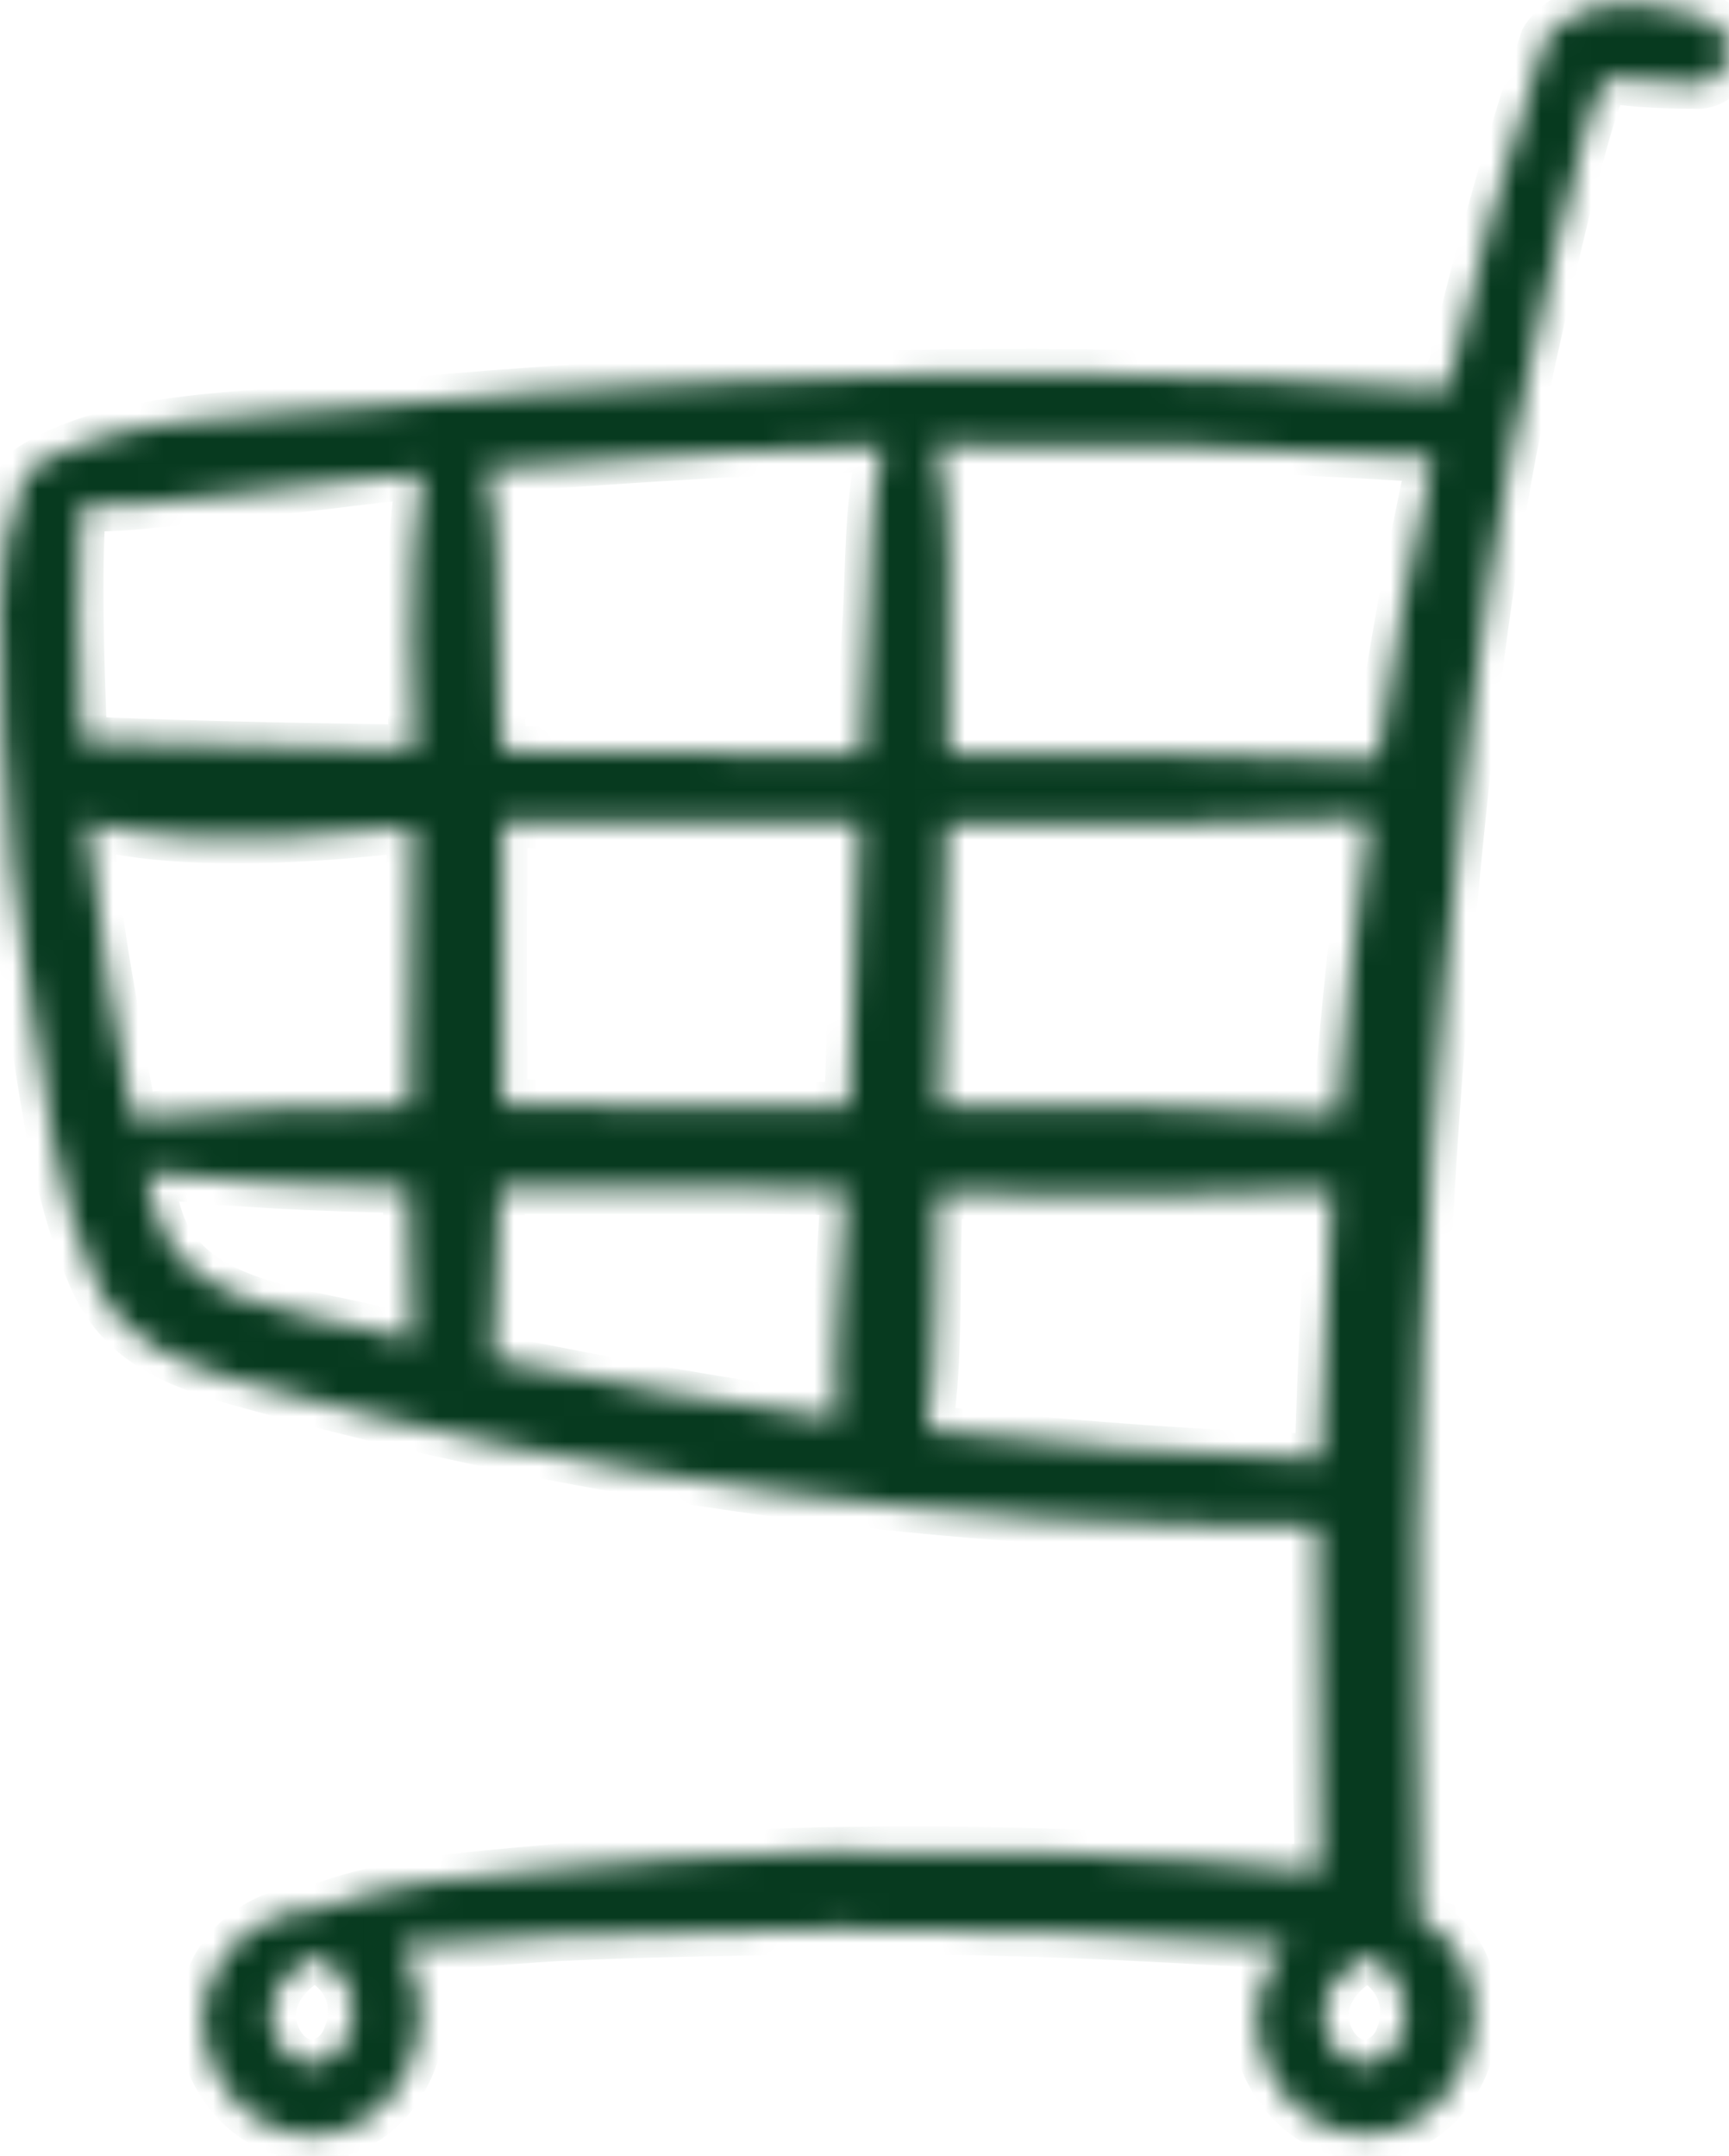 <svg width="69" height="86" viewBox="0 0 69 86" fill="none" xmlns="http://www.w3.org/2000/svg">
<mask id="path-1-inside-1_367_1189" fill="white">
<path d="M68.156 0.795C67.984 0.746 67.836 0.696 67.664 0.622C67.615 0.622 67.566 0.572 67.492 0.572C67.418 0.572 67.394 0.523 67.32 0.523C63.19 -0.59 61.838 1.364 61.838 1.364C61.788 1.413 61.74 1.463 61.666 1.587C60.117 6.163 58.863 10.813 57.757 15.562C48.047 14.845 38.312 14.721 28.651 15.241C23.882 15.438 19.064 15.76 14.271 16.255C10.263 16.65 4.56 16.477 1.143 18.753C0.922 18.926 0.823 19.148 0.873 19.371C-0.332 22.29 0.037 26.05 0.111 29.215C0.209 32.802 0.652 36.389 1.217 40C1.758 43.537 2.249 47.569 3.7 50.884C4.806 53.481 6.896 54.297 9.403 55.039C23.465 59.022 38.017 60.951 52.57 60.901C52.521 65.477 52.57 70.078 52.669 74.654C46.08 73.986 39.492 73.764 32.781 73.887C29.044 73.986 25.357 74.209 21.645 74.605C18.671 74.876 15.499 75.099 12.697 76.163C10.829 76.163 8.862 77.276 8.248 79.428C7.584 81.753 9.133 84.4 11.369 85.018C14.664 85.958 17.196 82.644 16.704 79.552C16.606 78.785 16.311 78.167 15.942 77.622C18.032 77.573 20.17 77.35 22.26 77.226C25.996 77.053 29.684 77.004 33.396 76.954C39.369 76.905 45.367 77.177 51.341 77.573C50.899 78.067 50.505 78.686 50.309 79.403C49.645 81.728 51.194 84.375 53.431 84.993C56.725 85.933 59.257 82.619 58.765 79.527C58.544 78.266 57.929 77.375 57.069 76.831V76.781C56.848 76.732 56.676 76.682 56.676 76.682L56.577 68.272C56.479 58.502 56.799 48.756 57.684 39.035C58.298 32.011 59.011 25.011 60.314 18.036C60.584 16.65 63.436 2.997 64.149 3.12C65.353 3.293 66.509 3.343 67.836 3.343C69.237 3.17 69.409 1.24 68.156 0.795ZM13.902 81.184C13.73 81.728 13.287 82.223 12.648 82.347C11.492 82.52 10.681 81.184 10.829 80.145C10.927 79.205 11.714 78.438 12.574 77.993C14.836 79.205 13.902 81.184 13.902 81.184ZM14.836 53.06C11.714 52.294 7.363 52.021 6.281 48.534C6.109 47.99 5.961 47.371 5.79 46.778C9.255 47.173 12.771 47.322 16.286 47.396C16.286 49.449 16.335 51.428 16.458 53.481C15.917 53.333 15.377 53.234 14.836 53.06ZM16.434 35.226C16.434 38.145 16.384 41.138 16.335 44.131C12.771 44.131 9.255 44.23 5.74 44.576C5.568 44.527 5.421 44.576 5.298 44.626C4.904 42.795 4.634 40.915 4.315 39.159C3.946 37.056 3.675 34.905 3.479 32.802C5.003 33.248 8.788 33.891 16.458 32.975C16.434 33.718 16.434 34.46 16.434 35.226ZM16.532 29.908C11.05 29.834 5.79 29.71 3.282 29.562C3.159 26.693 3.036 22.587 3.233 20.188C4.757 20.262 6.355 20.014 7.903 19.866C10.386 19.643 12.894 19.322 15.377 19.025C15.844 18.976 16.335 18.926 16.827 18.901C16.213 22.315 16.483 28.944 16.532 29.908ZM33.396 56.597C28.774 55.979 24.226 55.163 19.678 54.223C19.851 51.947 19.949 49.697 19.949 47.421C23.194 47.421 26.365 47.421 29.561 47.421C30.938 47.421 32.314 47.47 33.691 47.47C33.74 47.52 33.74 47.569 33.74 47.569C33.617 50.513 33.224 53.604 33.396 56.597ZM34.158 36.587C34.059 39.134 33.986 41.682 33.888 44.156C32.462 44.156 31.036 44.156 29.659 44.156C26.463 44.156 23.292 44.057 20.047 44.057C20.047 41.064 19.998 38.096 20.047 35.152C20.047 34.385 20.047 33.594 20.047 32.827C22.948 32.827 25.873 32.827 28.823 32.827C30.642 32.827 32.437 32.827 34.305 32.827C34.207 34.113 34.158 35.325 34.158 36.587ZM34.6 25.06C34.502 26.718 34.428 28.424 34.379 30.081C34.379 30.081 27.447 30.057 19.998 29.958C19.949 28.449 19.949 26.891 19.9 25.382C19.851 23.279 19.949 20.855 19.408 18.703C22.653 18.431 25.947 18.209 29.192 18.036C31.232 17.936 33.248 17.862 35.24 17.813C34.65 20.138 34.772 22.686 34.6 25.06ZM37.009 57.042C37.452 54.124 37.28 51.032 37.403 48.138C37.403 47.965 37.403 47.742 37.403 47.594C42.663 47.693 47.949 47.816 53.16 47.495C52.939 51.082 52.767 54.668 52.669 58.205C47.457 58.032 42.172 57.636 37.009 57.042ZM37.501 44.156C37.55 41.831 37.599 39.456 37.673 37.131C37.722 35.696 37.722 34.261 37.771 32.876C43.426 32.926 49.03 32.926 54.635 32.654C54.094 36.587 53.701 40.495 53.382 44.477C48.096 44.057 42.786 44.106 37.501 44.156ZM55.913 81.184C55.742 81.728 55.299 82.223 54.66 82.347C53.505 82.52 52.693 81.184 52.84 80.145C52.939 79.205 53.726 78.438 54.586 77.993C56.774 79.205 55.913 81.184 55.913 81.184ZM54.98 30.304C49.276 30.032 43.548 30.032 37.845 30.081C37.845 28.968 37.845 27.806 37.845 26.718C37.796 23.898 38.066 20.633 37.403 17.763C43.991 17.665 50.579 17.813 57.167 18.258C56.282 22.24 55.569 26.272 54.98 30.304Z"/>
</mask>
<path d="M68.156 0.795C67.984 0.746 67.836 0.696 67.664 0.622C67.615 0.622 67.566 0.572 67.492 0.572C67.418 0.572 67.394 0.523 67.32 0.523C63.19 -0.59 61.838 1.364 61.838 1.364C61.788 1.413 61.74 1.463 61.666 1.587C60.117 6.163 58.863 10.813 57.757 15.562C48.047 14.845 38.312 14.721 28.651 15.241C23.882 15.438 19.064 15.76 14.271 16.255C10.263 16.65 4.56 16.477 1.143 18.753C0.922 18.926 0.823 19.148 0.873 19.371C-0.332 22.29 0.037 26.05 0.111 29.215C0.209 32.802 0.652 36.389 1.217 40C1.758 43.537 2.249 47.569 3.7 50.884C4.806 53.481 6.896 54.297 9.403 55.039C23.465 59.022 38.017 60.951 52.57 60.901C52.521 65.477 52.57 70.078 52.669 74.654C46.08 73.986 39.492 73.764 32.781 73.887C29.044 73.986 25.357 74.209 21.645 74.605C18.671 74.876 15.499 75.099 12.697 76.163C10.829 76.163 8.862 77.276 8.248 79.428C7.584 81.753 9.133 84.4 11.369 85.018C14.664 85.958 17.196 82.644 16.704 79.552C16.606 78.785 16.311 78.167 15.942 77.622C18.032 77.573 20.17 77.35 22.26 77.226C25.996 77.053 29.684 77.004 33.396 76.954C39.369 76.905 45.367 77.177 51.341 77.573C50.899 78.067 50.505 78.686 50.309 79.403C49.645 81.728 51.194 84.375 53.431 84.993C56.725 85.933 59.257 82.619 58.765 79.527C58.544 78.266 57.929 77.375 57.069 76.831V76.781C56.848 76.732 56.676 76.682 56.676 76.682L56.577 68.272C56.479 58.502 56.799 48.756 57.684 39.035C58.298 32.011 59.011 25.011 60.314 18.036C60.584 16.65 63.436 2.997 64.149 3.12C65.353 3.293 66.509 3.343 67.836 3.343C69.237 3.17 69.409 1.24 68.156 0.795ZM13.902 81.184C13.73 81.728 13.287 82.223 12.648 82.347C11.492 82.52 10.681 81.184 10.829 80.145C10.927 79.205 11.714 78.438 12.574 77.993C14.836 79.205 13.902 81.184 13.902 81.184ZM14.836 53.06C11.714 52.294 7.363 52.021 6.281 48.534C6.109 47.99 5.961 47.371 5.79 46.778C9.255 47.173 12.771 47.322 16.286 47.396C16.286 49.449 16.335 51.428 16.458 53.481C15.917 53.333 15.377 53.234 14.836 53.06ZM16.434 35.226C16.434 38.145 16.384 41.138 16.335 44.131C12.771 44.131 9.255 44.23 5.74 44.576C5.568 44.527 5.421 44.576 5.298 44.626C4.904 42.795 4.634 40.915 4.315 39.159C3.946 37.056 3.675 34.905 3.479 32.802C5.003 33.248 8.788 33.891 16.458 32.975C16.434 33.718 16.434 34.46 16.434 35.226ZM16.532 29.908C11.05 29.834 5.79 29.71 3.282 29.562C3.159 26.693 3.036 22.587 3.233 20.188C4.757 20.262 6.355 20.014 7.903 19.866C10.386 19.643 12.894 19.322 15.377 19.025C15.844 18.976 16.335 18.926 16.827 18.901C16.213 22.315 16.483 28.944 16.532 29.908ZM33.396 56.597C28.774 55.979 24.226 55.163 19.678 54.223C19.851 51.947 19.949 49.697 19.949 47.421C23.194 47.421 26.365 47.421 29.561 47.421C30.938 47.421 32.314 47.47 33.691 47.47C33.74 47.52 33.74 47.569 33.74 47.569C33.617 50.513 33.224 53.604 33.396 56.597ZM34.158 36.587C34.059 39.134 33.986 41.682 33.888 44.156C32.462 44.156 31.036 44.156 29.659 44.156C26.463 44.156 23.292 44.057 20.047 44.057C20.047 41.064 19.998 38.096 20.047 35.152C20.047 34.385 20.047 33.594 20.047 32.827C22.948 32.827 25.873 32.827 28.823 32.827C30.642 32.827 32.437 32.827 34.305 32.827C34.207 34.113 34.158 35.325 34.158 36.587ZM34.6 25.06C34.502 26.718 34.428 28.424 34.379 30.081C34.379 30.081 27.447 30.057 19.998 29.958C19.949 28.449 19.949 26.891 19.9 25.382C19.851 23.279 19.949 20.855 19.408 18.703C22.653 18.431 25.947 18.209 29.192 18.036C31.232 17.936 33.248 17.862 35.24 17.813C34.65 20.138 34.772 22.686 34.6 25.06ZM37.009 57.042C37.452 54.124 37.28 51.032 37.403 48.138C37.403 47.965 37.403 47.742 37.403 47.594C42.663 47.693 47.949 47.816 53.16 47.495C52.939 51.082 52.767 54.668 52.669 58.205C47.457 58.032 42.172 57.636 37.009 57.042ZM37.501 44.156C37.55 41.831 37.599 39.456 37.673 37.131C37.722 35.696 37.722 34.261 37.771 32.876C43.426 32.926 49.03 32.926 54.635 32.654C54.094 36.587 53.701 40.495 53.382 44.477C48.096 44.057 42.786 44.106 37.501 44.156ZM55.913 81.184C55.742 81.728 55.299 82.223 54.66 82.347C53.505 82.52 52.693 81.184 52.84 80.145C52.939 79.205 53.726 78.438 54.586 77.993C56.774 79.205 55.913 81.184 55.913 81.184ZM54.98 30.304C49.276 30.032 43.548 30.032 37.845 30.081C37.845 28.968 37.845 27.806 37.845 26.718C37.796 23.898 38.066 20.633 37.403 17.763C43.991 17.665 50.579 17.813 57.167 18.258C56.282 22.24 55.569 26.272 54.98 30.304Z" fill="#073A1F" stroke="#073A1F" stroke-width="2" mask="url(#path-1-inside-1_367_1189)"/>
</svg>
